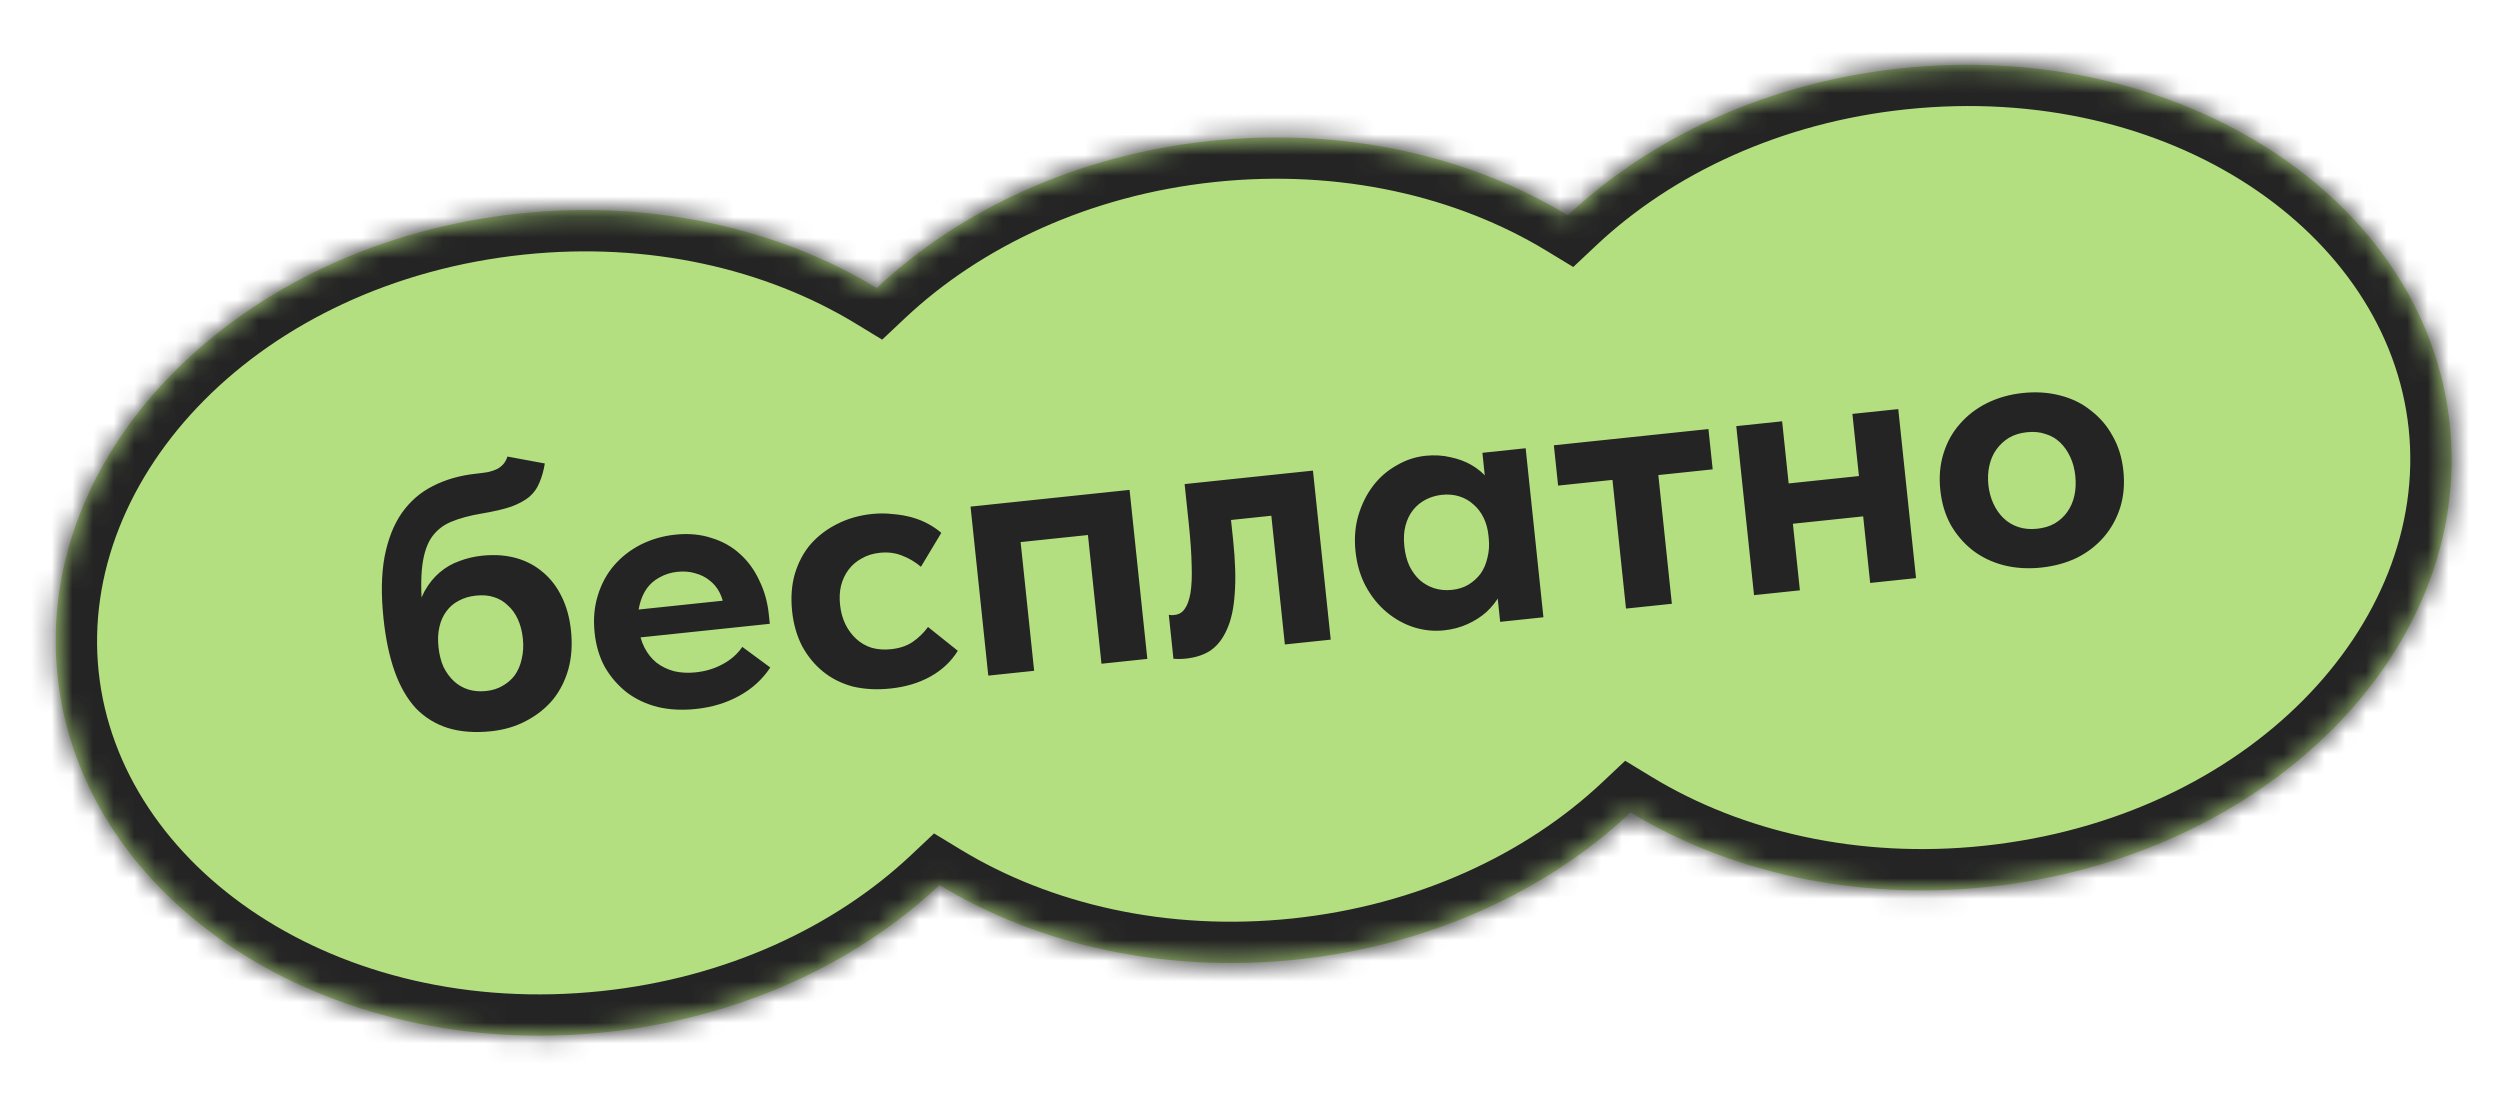 <svg width="121" height="54" viewBox="0 0 121 54" fill="none" xmlns="http://www.w3.org/2000/svg">
<mask id="path-1-inside-1_1694_4894" fill="white">
<path fill-rule="evenodd" clip-rule="evenodd" d="M96.209 42.927C109.709 41.508 119.72 31.488 118.57 20.546C117.42 9.604 105.544 1.884 92.044 3.303C85.575 3.983 79.906 6.638 75.883 10.424C71.162 7.558 65.065 6.139 58.595 6.819C52.126 7.499 46.457 10.154 42.435 13.94C37.713 11.073 31.616 9.654 25.146 10.334C11.647 11.753 1.635 21.774 2.785 32.715C3.936 43.657 15.812 51.377 29.311 49.959C35.781 49.279 41.449 46.623 45.472 42.837C50.194 45.704 56.291 47.123 62.76 46.443C69.23 45.763 74.898 43.107 78.921 39.322C83.643 42.188 89.739 43.607 96.209 42.927Z"/>
</mask>
<path fill-rule="evenodd" clip-rule="evenodd" d="M96.209 42.927C109.709 41.508 119.72 31.488 118.57 20.546C117.42 9.604 105.544 1.884 92.044 3.303C85.575 3.983 79.906 6.638 75.883 10.424C71.162 7.558 65.065 6.139 58.595 6.819C52.126 7.499 46.457 10.154 42.435 13.94C37.713 11.073 31.616 9.654 25.146 10.334C11.647 11.753 1.635 21.774 2.785 32.715C3.936 43.657 15.812 51.377 29.311 49.959C35.781 49.279 41.449 46.623 45.472 42.837C50.194 45.704 56.291 47.123 62.76 46.443C69.23 45.763 74.898 43.107 78.921 39.322C83.643 42.188 89.739 43.607 96.209 42.927Z" fill="#B4DF80"/>
<path d="M75.883 10.424L74.846 12.134L76.146 12.923L77.254 11.881L75.883 10.424ZM42.435 13.94L41.397 15.649L42.697 16.439L43.805 15.396L42.435 13.94ZM45.472 42.837L46.51 41.128L45.209 40.338L44.101 41.381L45.472 42.837ZM78.921 39.322L79.959 37.612L78.658 36.822L77.55 37.865L78.921 39.322ZM116.581 20.755C117.577 30.228 108.812 39.591 96 40.938L96.418 44.916C110.605 43.425 121.863 32.747 120.559 20.337L116.581 20.755ZM92.253 5.292C105.065 3.945 115.585 11.282 116.581 20.755L120.559 20.337C119.255 7.926 106.023 -0.177 91.835 1.314L92.253 5.292ZM77.254 11.881C80.94 8.411 86.194 5.929 92.253 5.292L91.835 1.314C84.956 2.037 78.872 4.865 74.513 8.968L77.254 11.881ZM76.921 8.715C71.805 5.608 65.266 4.107 58.386 4.83L58.804 8.808C64.864 8.171 70.519 9.507 74.846 12.134L76.921 8.715ZM58.386 4.83C51.507 5.553 45.423 8.381 41.064 12.483L43.805 15.396C47.492 11.927 52.745 9.445 58.804 8.808L58.386 4.83ZM43.472 12.23C38.356 9.124 31.817 7.622 24.938 8.345L25.356 12.323C31.415 11.687 37.07 13.023 41.397 15.649L43.472 12.23ZM24.938 8.345C10.75 9.837 -0.508 20.514 0.796 32.925L4.775 32.507C3.779 23.033 12.544 13.67 25.356 12.323L24.938 8.345ZM0.796 32.925C2.101 45.335 15.333 53.439 29.52 51.947L29.102 47.969C16.29 49.316 5.77 41.98 4.775 32.507L0.796 32.925ZM29.52 51.947C36.4 51.224 42.484 48.396 46.843 44.294L44.101 41.381C40.415 44.85 35.162 47.333 29.102 47.969L29.52 51.947ZM44.434 44.547C49.551 47.653 56.09 49.155 62.969 48.432L62.551 44.454C56.492 45.091 50.837 43.755 46.51 41.128L44.434 44.547ZM62.969 48.432C69.849 47.709 75.932 44.88 80.291 40.778L77.55 37.865C73.864 41.334 68.611 43.817 62.551 44.454L62.969 48.432ZM96 40.938C89.94 41.575 84.286 40.239 79.959 37.612L77.883 41.031C83 44.137 89.538 45.639 96.418 44.916L96 40.938Z" fill="#242424" mask="url(#path-1-inside-1_1694_4894)"/>
<path d="M23.769 35.393C22.981 35.475 22.282 35.422 21.67 35.233C21.071 35.043 20.555 34.723 20.122 34.274C19.699 33.811 19.359 33.22 19.102 32.498C18.846 31.777 18.665 30.922 18.561 29.931C18.441 28.785 18.457 27.794 18.611 26.958C18.775 26.108 19.05 25.403 19.438 24.843C19.837 24.271 20.339 23.832 20.947 23.527C21.565 23.208 22.268 23.008 23.055 22.925C23.282 22.901 23.479 22.874 23.644 22.845C23.809 22.803 23.954 22.752 24.081 22.69C24.206 22.617 24.305 22.534 24.38 22.442C24.455 22.349 24.515 22.235 24.561 22.097L26.37 22.432C26.311 22.788 26.223 23.099 26.106 23.364C26.001 23.629 25.838 23.857 25.617 24.049C25.395 24.23 25.104 24.387 24.744 24.521C24.382 24.644 23.917 24.753 23.348 24.849C22.743 24.949 22.233 25.087 21.817 25.263C21.401 25.44 21.074 25.715 20.836 26.09C20.61 26.464 20.47 26.967 20.416 27.6C20.362 28.233 20.387 29.051 20.493 30.054L20.134 29.911C20.224 29.394 20.365 28.957 20.557 28.599C20.76 28.24 21.001 27.943 21.278 27.709C21.566 27.462 21.884 27.277 22.233 27.156C22.581 27.023 22.946 26.936 23.328 26.896C23.937 26.832 24.49 26.871 24.987 27.011C25.485 27.152 25.919 27.384 26.291 27.707C26.662 28.018 26.963 28.415 27.194 28.897C27.425 29.367 27.572 29.907 27.636 30.516C27.707 31.196 27.665 31.822 27.508 32.393C27.349 32.953 27.099 33.444 26.757 33.866C26.414 34.276 25.986 34.617 25.471 34.888C24.969 35.158 24.401 35.326 23.769 35.393ZM23.528 33.445C23.826 33.414 24.089 33.332 24.316 33.199C24.556 33.066 24.755 32.894 24.914 32.684C25.071 32.462 25.183 32.203 25.248 31.907C25.324 31.597 25.344 31.263 25.306 30.905C25.268 30.547 25.187 30.236 25.063 29.972C24.937 29.695 24.775 29.471 24.576 29.299C24.388 29.113 24.163 28.98 23.901 28.899C23.651 28.817 23.364 28.793 23.042 28.827C22.72 28.86 22.439 28.944 22.2 29.078C21.959 29.2 21.76 29.372 21.602 29.593C21.444 29.803 21.331 30.056 21.266 30.353C21.199 30.637 21.185 30.958 21.223 31.316C21.261 31.686 21.344 32.01 21.469 32.286C21.607 32.561 21.776 32.791 21.976 32.975C22.176 33.159 22.407 33.291 22.669 33.373C22.931 33.453 23.217 33.478 23.528 33.445ZM33.674 34.315C33.018 34.384 32.405 34.352 31.836 34.219C31.266 34.074 30.764 33.837 30.331 33.508C29.911 33.178 29.561 32.775 29.281 32.297C29.012 31.807 28.845 31.251 28.78 30.631C28.711 29.974 28.762 29.372 28.934 28.823C29.104 28.262 29.367 27.776 29.722 27.364C30.077 26.953 30.506 26.618 31.01 26.36C31.526 26.101 32.082 25.94 32.679 25.877C33.323 25.809 33.908 25.863 34.433 26.037C34.969 26.198 35.43 26.457 35.818 26.814C36.204 27.16 36.514 27.586 36.748 28.092C36.993 28.585 37.147 29.13 37.21 29.727L37.259 30.192L30.116 30.943L29.975 29.6L36.348 28.93L35.105 30.02L35.039 29.394C35.011 29.131 34.937 28.886 34.817 28.657C34.696 28.428 34.538 28.24 34.341 28.091C34.143 27.931 33.914 27.817 33.653 27.747C33.392 27.666 33.099 27.643 32.777 27.677C32.467 27.709 32.181 27.8 31.919 27.948C31.668 28.083 31.463 28.261 31.305 28.483C31.148 28.705 31.031 28.97 30.955 29.28C30.878 29.578 30.858 29.912 30.897 30.282C30.94 30.687 31.037 31.039 31.189 31.337C31.341 31.634 31.536 31.88 31.773 32.072C32.023 32.263 32.309 32.402 32.631 32.488C32.953 32.563 33.299 32.581 33.669 32.542C34.146 32.492 34.579 32.362 34.967 32.152C35.367 31.941 35.688 31.66 35.928 31.309L37.282 32.307C36.907 32.877 36.407 33.334 35.779 33.678C35.163 34.02 34.462 34.233 33.674 34.315ZM43.093 33.325C42.437 33.394 41.83 33.361 41.273 33.227C40.727 33.079 40.249 32.84 39.84 32.509C39.431 32.178 39.093 31.767 38.824 31.276C38.566 30.773 38.404 30.21 38.339 29.59C38.269 28.922 38.313 28.314 38.473 27.766C38.643 27.205 38.901 26.725 39.245 26.327C39.601 25.928 40.026 25.606 40.519 25.361C41.023 25.103 41.585 24.941 42.205 24.876C42.539 24.841 42.871 24.842 43.201 24.88C43.53 24.906 43.837 24.958 44.123 25.036C44.408 25.115 44.673 25.22 44.916 25.351C45.159 25.482 45.373 25.629 45.559 25.79L44.574 27.432C44.295 27.196 43.993 27.017 43.666 26.894C43.339 26.76 42.978 26.713 42.584 26.755C42.25 26.79 41.958 26.881 41.708 27.028C41.456 27.163 41.246 27.342 41.076 27.565C40.907 27.788 40.783 28.048 40.706 28.346C40.639 28.63 40.623 28.939 40.659 29.274C40.695 29.62 40.782 29.936 40.921 30.223C41.059 30.498 41.234 30.733 41.448 30.928C41.661 31.123 41.912 31.266 42.199 31.356C42.484 31.435 42.794 31.456 43.129 31.421C43.534 31.379 43.878 31.264 44.16 31.078C44.453 30.878 44.705 30.634 44.916 30.346L46.358 31.498C46.038 32.014 45.599 32.428 45.041 32.74C44.483 33.053 43.833 33.248 43.093 33.325ZM47.833 32.7L46.974 24.52L54.671 23.71L55.531 31.891L53.311 32.125L52.656 25.895L49.398 26.237L50.053 32.467L47.833 32.7ZM57.408 31.875C57.277 31.889 57.157 31.895 57.048 31.895C56.952 31.893 56.867 31.89 56.794 31.885L56.57 29.755C56.619 29.762 56.668 29.769 56.717 29.776C56.765 29.771 56.813 29.766 56.86 29.761C57.063 29.739 57.222 29.644 57.337 29.475C57.464 29.305 57.558 29.048 57.618 28.704C57.677 28.348 57.696 27.899 57.676 27.358C57.666 26.804 57.619 26.134 57.537 25.346L57.335 23.43L63.547 22.777L64.407 30.959L62.187 31.192L61.532 24.962L59.581 25.167L59.683 26.134C59.791 27.16 59.816 28.032 59.759 28.75C59.712 29.455 59.585 30.029 59.379 30.473C59.184 30.916 58.923 31.251 58.597 31.479C58.27 31.694 57.874 31.826 57.408 31.875ZM72.608 30.097L72.399 28.11L72.245 27.854L71.869 24.274L71.981 24.135L71.748 21.916L73.842 21.695L74.075 23.915L74.089 24.041L74.702 29.876L72.608 30.097ZM69.882 30.51C69.392 30.561 68.904 30.51 68.418 30.356C67.943 30.201 67.507 29.957 67.11 29.625C66.713 29.292 66.38 28.881 66.112 28.39C65.841 27.888 65.673 27.32 65.607 26.688C65.54 26.055 65.588 25.471 65.748 24.935C65.909 24.399 66.143 23.928 66.451 23.522C66.758 23.116 67.133 22.787 67.578 22.535C68.02 22.271 68.492 22.113 68.994 22.06C69.423 22.015 69.83 22.039 70.214 22.131C70.596 22.212 70.935 22.339 71.231 22.513C71.527 22.687 71.778 22.896 71.985 23.14C72.192 23.383 72.322 23.647 72.376 23.931L72.577 25.846L72.04 25.903C72.007 25.593 71.93 25.311 71.806 25.059C71.683 24.806 71.522 24.594 71.323 24.422C71.123 24.238 70.892 24.105 70.63 24.024C70.368 23.943 70.088 23.918 69.79 23.949C69.515 23.978 69.257 24.054 69.017 24.175C68.776 24.297 68.571 24.464 68.4 24.675C68.229 24.886 68.105 25.14 68.027 25.438C67.949 25.724 67.93 26.057 67.97 26.439C68.007 26.797 68.089 27.114 68.215 27.391C68.352 27.666 68.521 27.896 68.721 28.08C68.934 28.262 69.171 28.395 69.433 28.476C69.695 28.557 69.975 28.581 70.273 28.55C70.571 28.519 70.834 28.437 71.062 28.304C71.3 28.159 71.498 27.981 71.657 27.771C71.815 27.549 71.926 27.29 71.992 26.994C72.069 26.696 72.09 26.38 72.055 26.046L72.682 25.98L72.881 27.878C72.843 28.208 72.743 28.52 72.581 28.814C72.419 29.109 72.206 29.379 71.942 29.623C71.677 29.857 71.372 30.052 71.026 30.208C70.681 30.365 70.299 30.466 69.882 30.51ZM78.698 29.456L78.043 23.227L75.412 23.503L75.207 21.552L82.689 20.766L82.894 22.717L80.263 22.993L80.918 29.223L78.698 29.456ZM85.63 25.47L85.425 23.519L90.975 22.935L91.18 24.887L85.63 25.47ZM84.895 28.805L84.686 26.818L84.658 26.549L84.281 22.969L84.268 22.844L84.035 20.624L86.255 20.391L86.488 22.611L86.501 22.736L87.115 28.572L84.895 28.805ZM90.516 28.214L90.307 26.227L90.279 25.959L89.903 22.378L89.889 22.253L89.656 20.033L91.876 19.8L92.109 22.02L92.122 22.145L92.736 27.981L90.516 28.214ZM98.793 27.471C98.149 27.539 97.542 27.5 96.971 27.355C96.413 27.208 95.917 26.971 95.485 26.642C95.051 26.302 94.693 25.887 94.413 25.398C94.144 24.907 93.976 24.345 93.91 23.713C93.843 23.08 93.896 22.49 94.067 21.941C94.239 21.392 94.503 20.918 94.859 20.518C95.214 20.107 95.649 19.771 96.165 19.512C96.693 19.252 97.273 19.088 97.905 19.021C98.55 18.954 99.151 18.993 99.71 19.14C100.28 19.285 100.776 19.528 101.198 19.87C101.631 20.199 101.982 20.608 102.25 21.099C102.531 21.588 102.705 22.149 102.771 22.782C102.839 23.426 102.787 24.023 102.615 24.572C102.443 25.109 102.179 25.583 101.824 25.994C101.469 26.405 101.033 26.741 100.518 27C100.001 27.248 99.426 27.404 98.793 27.471ZM98.596 25.591C98.918 25.558 99.199 25.474 99.438 25.34C99.688 25.193 99.892 25.009 100.05 24.787C100.218 24.552 100.335 24.286 100.4 23.99C100.466 23.694 100.48 23.372 100.444 23.026C100.409 22.692 100.329 22.393 100.205 22.128C100.079 21.852 99.916 21.616 99.714 21.42C99.512 21.224 99.275 21.086 99.001 21.006C98.738 20.913 98.439 20.884 98.105 20.919C97.771 20.954 97.479 21.045 97.229 21.192C96.99 21.338 96.787 21.528 96.619 21.763C96.461 21.985 96.35 22.244 96.284 22.54C96.219 22.837 96.203 23.146 96.237 23.468C96.271 23.791 96.351 24.09 96.476 24.366C96.602 24.643 96.765 24.879 96.967 25.075C97.169 25.271 97.407 25.415 97.682 25.506C97.957 25.598 98.262 25.627 98.596 25.591Z" fill="#242424"/>
</svg>
